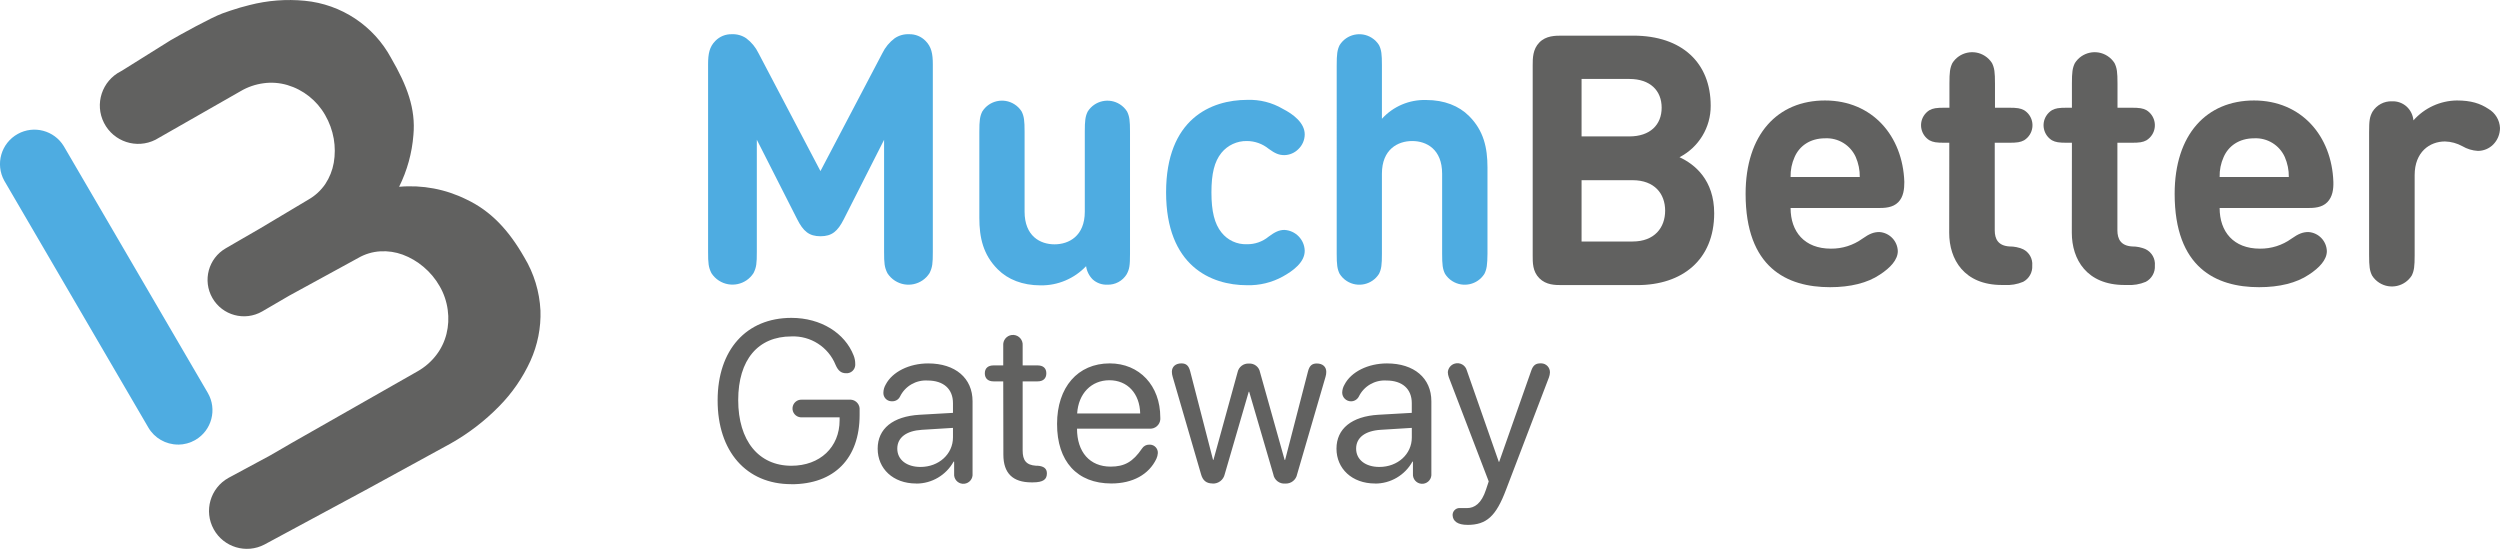 <svg xmlns="http://www.w3.org/2000/svg" id="Layer_2" viewBox="0 0 751.96 165.09"><defs><style>.cls-1,.cls-2{fill:#616160;}.cls-2,.cls-3{fill-rule:evenodd;}.cls-3{fill:#4eace1;}</style></defs><g id="Layer_1-2"><path class="cls-3" d="M53.56,133.72c-3.69,0-7.1-1.95-8.95-5.14L1.29,54.36c-2.77-5-.95-11.3,4.05-14.07,4.84-2.68,10.94-1.07,13.83,3.65L62.5,118.17c2.88,4.95,1.2,11.29-3.74,14.16-1.58,.92-3.37,1.4-5.2,1.41v-.02Z"></path><path class="cls-2" d="M162.56,93.36c-.28-5.63-1.94-11.1-4.85-15.93-4.76-8.33-10.14-14-17.41-17.44-6.27-3.11-13.28-4.43-20.25-3.81,2.42-4.87,3.88-10.16,4.3-15.58,.72-7.89-1.89-14.84-6.7-23.13C112.41,7.74,102.66,1.27,91.65,.23c-5.56-.54-11.18-.1-16.59,1.29-1.84,.46-3.79,1-5.77,1.68-.75,.24-1.51,.51-2.35,.82-3.45,1.26-12.51,6.29-15.6,8.07l-14.66,9.17-.34,.19c-5.68,2.89-7.95,9.83-5.06,15.51,2.89,5.68,9.83,7.95,15.51,5.06,.35-.18,.68-.37,1.01-.58l.25-.14,24.28-13.86c2.14-1.27,4.53-2.09,7-2.41,2.37-.32,4.78-.13,7.08,.54,4.81,1.42,8.88,4.65,11.37,9,1.28,2.21,2.17,4.64,2.61,7.16,.41,2.39,.41,4.84,0,7.23-.4,2.26-1.25,4.41-2.51,6.33-1.31,1.95-3.06,3.57-5.1,4.73l-14.63,8.73-6.23,3.6-4,2.32c-5.25,3.02-7.05,9.72-4.03,14.97s9.72,7.05,14.97,4.03l8.13-4.74,20.75-11.34c2.03-1.18,4.31-1.86,6.66-2,2.29-.13,4.58,.21,6.73,1,2.28,.85,4.39,2.09,6.24,3.66,1.96,1.64,3.62,3.62,4.88,5.85,1.27,2.19,2.09,4.62,2.42,7.13,.33,2.4,.21,4.85-.38,7.2-.58,2.32-1.63,4.5-3.09,6.39-1.53,1.99-3.44,3.64-5.62,4.87l-36,20.49-1.76,1-6.5,3.77-12.59,6.78c-5.5,3.05-7.49,9.98-4.44,15.48,3,5.41,9.77,7.44,15.25,4.57l31.07-16.74,24.91-13.63c5.36-3.02,10.27-6.78,14.57-11.17,3.93-3.97,7.13-8.61,9.45-13.69,2.16-4.77,3.2-9.97,3.02-15.2Z"></path><path class="cls-2" d="M738.99,30.22c4.27,0,7,.89,9.49,2.53,2.06,1.2,3.37,3.36,3.48,5.74,0,1.87-.74,3.67-2.06,5-1.22,1.21-2.86,1.89-4.58,1.9-1.65-.09-3.26-.58-4.69-1.42-1.6-.88-3.39-1.37-5.22-1.42-4.59,0-9.12,3.16-9.12,10.11v24.13c0,3.32-.16,4.64-.89,6.11-2.09,3.29-6.46,4.26-9.75,2.16-.87-.55-1.61-1.29-2.16-2.16-.74-1.47-.9-2.79-.9-6.11V39.79c0-3.53,.16-4.58,1-6.16,1.25-2.04,3.51-3.25,5.9-3.16,1.61-.06,3.18,.5,4.38,1.58,1.18,1.08,1.91,2.57,2.05,4.16,3.32-3.75,8.06-5.93,13.07-5.99Z"></path><path class="cls-2" d="M538.58,62.57c0,7.11,4.16,12.22,12.12,12.22,3.4,.04,6.72-1.01,9.48-3,2.16-1.53,3.48-2,5.12-2,3.04,.21,5.43,2.69,5.53,5.74,0,2.58-2.21,5-5.38,7.06-3.74,2.53-8.9,3.79-15,3.79-13,0-25.4-5.9-25.4-28.08,0-17.91,9.64-28.08,23.87-28.08s23.4,10.64,23.87,24.5c0,2.1-.21,4.47-1.84,6.11s-4,1.74-6,1.74h-26.37Zm19.6-15.34c-1.62-3.6-5.28-5.83-9.22-5.63-4.59,0-7.75,2.37-9.17,5.63-.85,1.88-1.26,3.93-1.21,6h20.81c.03-2.06-.39-4.11-1.21-6Z"></path><path class="cls-2" d="M586.32,42.94h-1.33c-2.59,0-3.53-.16-4.64-.74-2.5-1.54-3.28-4.82-1.74-7.32,.44-.71,1.03-1.3,1.74-1.74,1.11-.58,2-.74,4.64-.74h1.37v-7.32c0-3.32,.16-4.64,.89-6.12,2.1-3.29,6.48-4.25,9.77-2.14,.86,.55,1.59,1.28,2.14,2.14,.74,1.48,.9,2.8,.9,6.12v7.32h4.11c2.58,0,3.53,.16,4.64,.74,2.5,1.54,3.28,4.82,1.74,7.32-.44,.71-1.03,1.3-1.74,1.74-1.11,.58-2.06,.74-4.64,.74h-4.18v26.34c0,2.58,1,4.64,4.43,4.85,1.41-.01,2.81,.27,4.11,.84,1.83,.92,2.92,2.86,2.74,4.9,.13,2.03-.94,3.95-2.74,4.9-1.78,.75-3.71,1.07-5.64,.95h-.74c-11.38,0-15.86-7.69-15.86-15.7l.03-27.08Z"></path><path class="cls-2" d="M623.2,42.94h-1.37c-2.58,0-3.53-.16-4.63-.74-2.5-1.54-3.28-4.82-1.74-7.32,.44-.71,1.03-1.3,1.74-1.74,1.1-.58,2-.74,4.63-.74h1.37v-7.32c0-3.32,.16-4.64,.9-6.12,2.1-3.29,6.48-4.25,9.77-2.14,.86,.55,1.59,1.28,2.14,2.14,.74,1.48,.9,2.8,.9,6.12v7.32h4.08c2.58,0,3.53,.16,4.63,.74,2.5,1.54,3.28,4.82,1.74,7.32-.44,.71-1.03,1.3-1.74,1.74-1.1,.58-2,.74-4.63,.74h-4.11v26.34c0,2.58,1,4.64,4.42,4.85,1.41-.01,2.81,.27,4.11,.84,1.83,.92,2.92,2.86,2.74,4.9,.14,2.03-.94,3.95-2.74,4.9-1.78,.75-3.71,1.07-5.63,.95h-.74c-11.39,0-15.87-7.69-15.87-15.7l.03-27.08Z"></path><path class="cls-2" d="M667.63,62.57c0,7.11,4.16,12.22,12.12,12.22,3.4,.04,6.72-1.01,9.48-3,2.16-1.53,3.48-2,5.12-2,3.04,.21,5.43,2.69,5.53,5.74,0,2.58-2.21,5-5.38,7.06-3.74,2.53-8.9,3.79-15,3.79-13,0-25.4-5.9-25.4-28.08,0-17.91,9.64-28.08,23.87-28.08s23.4,10.64,23.87,24.5c.06,2.1-.21,4.47-1.84,6.11s-3.95,1.74-6,1.74h-26.37Zm19.6-15.34c-1.62-3.6-5.28-5.83-9.22-5.63-4.59,0-7.75,2.37-9.17,5.63-.85,1.88-1.26,3.93-1.21,6h20.81c.03-2.06-.39-4.11-1.21-6Z"></path><path class="cls-2" d="M469.91,85.75c-2.16,0-4.84,0-6.9-2.06s-2-4.74-2-6.9V19.68c0-2.16,0-4.85,2-6.9s4.74-2.06,6.9-2.06h21.35c14.7,0,23.29,8.22,23.29,21.08,.04,6.52-3.59,12.5-9.38,15.49,4.59,2.11,10.43,6.85,10.43,16.86,0,14-9.64,21.6-23.08,21.6h-22.61Zm5.8-62v17.28h14.39c6.22,0,9.7-3.48,9.7-8.64s-3.48-8.64-9.7-8.64h-14.39Zm15.34,48.89c6.64,0,9.8-4.21,9.8-9.27s-3.16-9.17-9.8-9.17h-15.34v18.44h15.34Z"></path><path class="cls-3" d="M446.48,82.38c-2.07,3.27-6.39,4.24-9.66,2.17-.88-.55-1.62-1.3-2.17-2.17-.73-1.46-.88-2.77-.88-6.07v-24.06c0-7.37-4.71-9.83-9-9.83s-9.11,2.46-9.11,9.83v24.06c0,3.3-.15,4.61-.88,6.07-2.07,3.27-6.39,4.24-9.66,2.17-.88-.55-1.62-1.3-2.17-2.17-.73-1.46-.89-2.77-.89-6.07V19.62c0-3.3,.16-4.61,.89-6.07,2.07-3.27,6.39-4.24,9.66-2.17,.88,.55,1.62,1.3,2.17,2.17,.73,1.46,.88,2.77,.88,6.07v16.11c3.4-3.75,8.27-5.81,13.33-5.65,5.44,0,9.84,1.77,12.87,4.81,4.4,4.39,5.55,9.52,5.55,15.48v25.94c-.04,3.3-.2,4.63-.93,6.07Z"></path><path class="cls-3" d="M385.84,32.74c3.09,1.57,6.6,4.19,6.6,7.69-.01,1.69-.71,3.29-1.94,4.45-1.11,1.11-2.61,1.75-4.18,1.78-1.57,0-2.78-.47-4.71-1.89-1.85-1.51-4.16-2.34-6.54-2.35-2.97-.06-5.81,1.25-7.69,3.56-2.1,2.61-3,6.22-3,11.92s.94,9.42,3,12c1.84,2.35,4.7,3.68,7.69,3.56,2.38,.04,4.7-.78,6.54-2.3,1.83-1.36,3.14-2,4.71-2,3.37,.17,6.04,2.91,6.12,6.28,0,3.45-3.46,6-6.6,7.74-3.29,1.81-7.01,2.71-10.77,2.61-10.88,0-24.33-5.85-24.33-27.93s13.5-27.82,24.43-27.82c3.74-.13,7.44,.8,10.67,2.7Z"></path><path class="cls-3" d="M312.99,85.83c-5.44,0-9.84-1.77-12.87-4.81-4.4-4.39-5.55-9.52-5.55-15.48v-25.94c0-3.3,.16-4.61,.89-6.07,2.07-3.27,6.39-4.24,9.66-2.17,.88,.55,1.62,1.3,2.17,2.17,.73,1.46,.89,2.77,.89,6.07v24.06c0,7.37,4.7,9.83,9,9.83s9.11-2.46,9.11-9.83v-24.06c0-3.3,.15-4.61,.89-6.07,2.07-3.26,6.4-4.23,9.66-2.16,.87,.55,1.61,1.29,2.16,2.16,.73,1.46,.89,2.77,.89,6.07v36.77c0,3.5-.16,4.55-1,6.12-1.24,2.03-3.48,3.23-5.86,3.14-1.6,.06-3.16-.5-4.35-1.57-1.09-1.08-1.79-2.48-2-4-3.56,3.75-8.52,5.85-13.69,5.77Z"></path><path class="cls-3" d="M239.78,65.94l-12.14-23.91v33.74c0,3.4-.1,4.6-1,6.38-2.24,3.5-6.89,4.51-10.39,2.27-.91-.58-1.69-1.36-2.27-2.27-.89-1.78-1-3-1-6.38V19.35c0-3.19,.42-5.28,2.2-7.06,1.29-1.32,3.07-2.04,4.92-2,1.54-.07,3.06,.35,4.34,1.21,1.58,1.18,2.85,2.72,3.71,4.5l18.63,35.46,18.62-35.46c.86-1.78,2.14-3.32,3.72-4.5,1.28-.86,2.8-1.28,4.34-1.21,1.85-.04,3.63,.68,4.92,2,1.78,1.78,2.2,3.87,2.2,7.06v56.44c0,3.4-.11,4.6-1,6.38-2.24,3.5-6.89,4.51-10.39,2.27-.91-.58-1.69-1.36-2.27-2.27-.89-1.78-1-3-1-6.38V42.05l-12.12,23.89c-1.83,3.61-3.56,5.12-7,5.12s-5.19-1.49-7.02-5.12Z"></path><path class="cls-1" d="M441.36,157.88c5.77,0,8.62-2.59,11.64-10.61l12.89-33.74c.19-.49,.29-1.01,.31-1.54,.02-1.47-1.15-2.68-2.62-2.7-.08,0-.16,0-.24,0-1.44,0-2.21,.61-2.75,2.15l-9.67,27.49h-.1l-9.63-27.53c-.42-1.55-2.02-2.47-3.57-2.05-1.19,.32-2.05,1.36-2.14,2.59,.02,.53,.12,1.05,.3,1.54l12,31.32-.81,2.45c-1.37,4.23-3.49,5.57-5.7,5.57h-2c-1.15-.14-2.2,.68-2.34,1.83-.01,.1-.02,.21-.01,.32,.07,1.86,1.62,2.9,4.44,2.9Zm-26.46-17.43c-4.19,0-7-2.18-7-5.5s2.69-5.37,7.39-5.67l9.36-.58v2.86c.02,5.03-4.24,8.89-9.75,8.89Zm-1.31,5c4.68,.02,8.99-2.52,11.25-6.61h.15v3.66c-.13,1.53,1,2.88,2.53,3.01,1.53,.13,2.88-1,3.01-2.53,.01-.16,.01-.31,0-.47v-21.82c0-6.95-5.17-11.38-13.36-11.38-5.67,0-10.77,2.52-12.75,6.35-.44,.73-.68,1.56-.71,2.41,0,1.46,1.2,2.64,2.66,2.64,.98,0,1.88-.55,2.34-1.43,1.53-3.14,4.8-5.04,8.28-4.83,4.83,0,7.65,2.55,7.65,6.81v2.92l-10,.57c-8.06,.47-12.65,4.2-12.65,10.2s4.66,10.48,11.6,10.48v.03Zm-48.87,0c1.75,.08,3.29-1.11,3.66-2.82l7.22-24.8h.13l7.25,24.8c.28,1.75,1.87,2.98,3.63,2.82,1.72,.08,3.24-1.12,3.55-2.82l8.53-29.27c.15-.49,.23-1,.23-1.51,0-1.54-1.1-2.52-2.85-2.52-1.44,0-2.21,.67-2.65,2.39l-6.88,26.62h-.14l-7.41-26.4c-.29-1.58-1.72-2.69-3.32-2.59-1.64-.1-3.1,1.01-3.43,2.62l-7.25,26.34h-.13l-6.87-26.62c-.44-1.72-1.21-2.39-2.65-2.39-1.75,0-2.86,1-2.86,2.52,0,.51,.09,1.02,.24,1.51l8.52,29.27c.53,1.95,1.63,2.82,3.48,2.82v.03Zm-40.73-21.08c.37-6,4.26-10,9.7-10s9.13,4,9.26,10h-18.96Zm10.3,21.05c6.38,0,11.28-2.68,13.53-7.42,.25-.54,.4-1.12,.44-1.71,.07-1.34-.96-2.48-2.3-2.55-.1,0-.19,0-.29,0-.88-.02-1.71,.43-2.18,1.18-2.72,4-5.27,5.43-9.43,5.43-6.25,0-10.11-4.36-10.11-11.41h21.82c1.68,.11,3.13-1.16,3.24-2.84,.01-.18,0-.36-.01-.55,0-9.57-6.28-16.25-15.21-16.25-9.63,0-15.84,7.19-15.84,18.2-.02,11.28,6.04,17.92,16.32,17.92h.02Zm-32.49-8.66c0,5.57,2.82,8.33,8.46,8.33h.37c3.25,0,4.26-.94,4.26-2.72,0-1.38-.87-2.15-2.79-2.29h-.5c-2.92-.2-4-1.61-4-4.56v-20.81h4.5c1.68,0,2.62-.88,2.62-2.42s-.94-2.38-2.62-2.38h-4.5v-6c.13-1.61-1.07-3.03-2.68-3.16-1.61-.13-3.03,1.07-3.16,2.68-.01,.16-.01,.32,0,.48v6h-2.92c-1.68,0-2.62,.87-2.62,2.38s.94,2.42,2.62,2.42h2.92l.04,22.05Zm-24.91,3.69c-4.19,0-7-2.18-7-5.5s2.68-5.37,7.38-5.67l9.37-.58v2.86c0,5.03-4.26,8.89-9.77,8.89h.02Zm-1.31,5c4.68,.02,8.99-2.52,11.25-6.61h.16v3.66c-.13,1.53,1,2.88,2.53,3.01,1.53,.13,2.88-1,3.01-2.53,.01-.16,.01-.31,0-.47v-21.82c0-6.95-5.17-11.38-13.36-11.38-5.67,0-10.77,2.52-12.76,6.35-.43,.73-.68,1.56-.7,2.41-.08,1.36,.95,2.53,2.31,2.62,.09,0,.18,0,.27,0,1.02,.06,1.97-.49,2.42-1.41,1.53-3.14,4.8-5.04,8.28-4.83,4.83,0,7.65,2.55,7.65,6.81v2.92l-10,.57c-8.09,.47-12.65,4.2-12.65,10.2s4.62,10.48,11.57,10.48l.02,.03Zm-37.56,.2c12.92,0,20.54-7.75,20.54-20.84v-1.48c.15-1.57-1.01-2.97-2.58-3.11-.14-.01-.28-.02-.42,0h-14.3c-1.46-.13-2.75,.96-2.88,2.42-.13,1.46,.96,2.75,2.42,2.88,.15,.01,.31,.01,.46,0h11.28v.88c0,8.12-5.91,13.69-14.5,13.69-9.87,0-16-7.55-16-19.74s6-19.16,16-19.16c5.79-.24,11.11,3.18,13.29,8.56,.77,1.77,1.68,2.51,3.16,2.51,1.42,.1,2.65-.98,2.75-2.4,0-.12,0-.23,0-.35,.01-.87-.15-1.74-.47-2.55-2.62-6.78-9.87-11.35-18.73-11.35-13.56,0-22.19,9.64-22.19,24.78-.04,15.37,8.62,25.24,22.14,25.24l.03,.03Z"></path></g></svg>